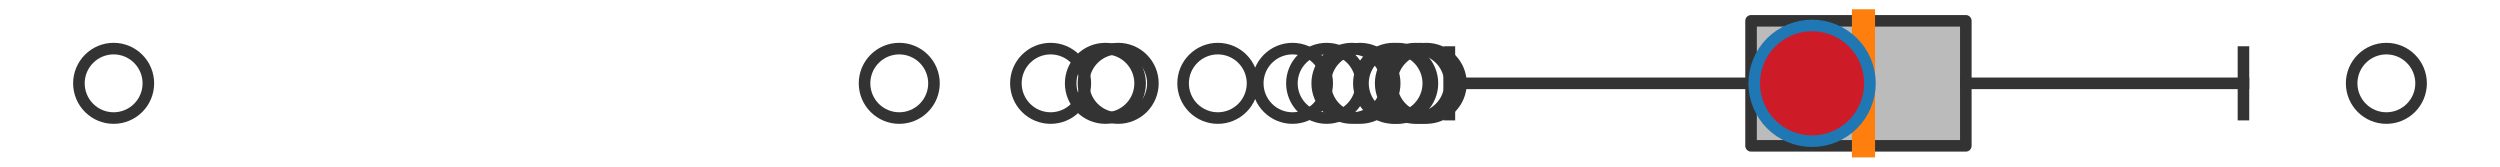 <?xml version="1.0" encoding="utf-8" standalone="no"?>
<!DOCTYPE svg PUBLIC "-//W3C//DTD SVG 1.1//EN"
  "http://www.w3.org/Graphics/SVG/1.1/DTD/svg11.dtd">
<svg xmlns:xlink="http://www.w3.org/1999/xlink" width="216pt" height="14.4pt" viewBox="0 0 216 14.4" xmlns="http://www.w3.org/2000/svg" version="1.1">
 <defs>
  <style type="text/css">*{stroke-linejoin: round; stroke-linecap: butt}</style>
 </defs>
 <g id="figure_1">
  <g id="patch_1">
   <path d="M 0 14.4 
L 216 14.4 
L 216 0 
L 0 0 
z
" style="fill: #ffffff"/>
  </g>
  <g id="axes_1">
   <g id="patch_2">
    <path d="M 151.291 12.6 
L 151.291 1.8 
L 169.847 1.8 
L 169.847 12.6 
L 151.291 12.6 
z
" clip-path="url(#pc162eab6d0)" style="fill: #bbbbbb; stroke: #333333; stroke-linejoin: miter"/>
   </g>
   <g id="line2d_1">
    <path d="M 151.291 7.2 
L 125.227 7.2 
" clip-path="url(#pc162eab6d0)" style="fill: none; stroke: #333333; stroke-linecap: square"/>
   </g>
   <g id="line2d_2">
    <path d="M 169.847 7.2 
L 193.835 7.2 
" clip-path="url(#pc162eab6d0)" style="fill: none; stroke: #333333; stroke-linecap: square"/>
   </g>
   <g id="line2d_3">
    <path d="M 125.227 9.9 
L 125.227 4.5 
" clip-path="url(#pc162eab6d0)" style="fill: none; stroke: #333333; stroke-linecap: square"/>
   </g>
   <g id="line2d_4">
    <path d="M 193.835 9.9 
L 193.835 4.5 
" clip-path="url(#pc162eab6d0)" style="fill: none; stroke: #333333; stroke-linecap: square"/>
   </g>
   <g id="line2d_5">
    <defs>
     <path id="m45c9632c27" d="M 0 3 
C 0.796 3 1.559 2.684 2.121 2.121 
C 2.684 1.559 3 0.796 3 0 
C 3 -0.796 2.684 -1.559 2.121 -2.121 
C 1.559 -2.684 0.796 -3 0 -3 
C -0.796 -3 -1.559 -2.684 -2.121 -2.121 
C -2.684 -1.559 -3 -0.796 -3 0 
C -3 0.796 -2.684 1.559 -2.121 2.121 
C -1.559 2.684 -0.796 3 0 3 
z
" style="stroke: #333333"/>
    </defs>
    <g clip-path="url(#pc162eab6d0)">
     <use xlink:href="#m45c9632c27" x="116.806" y="7.2" style="fill-opacity: 0; stroke: #333333"/>
     <use xlink:href="#m45c9632c27" x="120.405" y="7.2" style="fill-opacity: 0; stroke: #333333"/>
     <use xlink:href="#m45c9632c27" x="77.696" y="7.2" style="fill-opacity: 0; stroke: #333333"/>
     <use xlink:href="#m45c9632c27" x="120.762" y="7.2" style="fill-opacity: 0; stroke: #333333"/>
     <use xlink:href="#m45c9632c27" x="111.671" y="7.2" style="fill-opacity: 0; stroke: #333333"/>
     <use xlink:href="#m45c9632c27" x="117.502" y="7.2" style="fill-opacity: 0; stroke: #333333"/>
     <use xlink:href="#m45c9632c27" x="123.228" y="7.2" style="fill-opacity: 0; stroke: #333333"/>
     <use xlink:href="#m45c9632c27" x="105.22" y="7.2" style="fill-opacity: 0; stroke: #333333"/>
     <use xlink:href="#m45c9632c27" x="90.773" y="7.2" style="fill-opacity: 0; stroke: #333333"/>
     <use xlink:href="#m45c9632c27" x="122.722" y="7.2" style="fill-opacity: 0; stroke: #333333"/>
     <use xlink:href="#m45c9632c27" x="96.61" y="7.2" style="fill-opacity: 0; stroke: #333333"/>
     <use xlink:href="#m45c9632c27" x="122.289" y="7.2" style="fill-opacity: 0; stroke: #333333"/>
     <use xlink:href="#m45c9632c27" x="95.506" y="7.2" style="fill-opacity: 0; stroke: #333333"/>
     <use xlink:href="#m45c9632c27" x="114.62" y="7.2" style="fill-opacity: 0; stroke: #333333"/>
     <use xlink:href="#m45c9632c27" x="9.818" y="7.2" style="fill-opacity: 0; stroke: #333333"/>
     <use xlink:href="#m45c9632c27" x="206.182" y="7.2" style="fill-opacity: 0; stroke: #333333"/>
    </g>
   </g>
   <g id="line2d_6">
    <path d="M 161.005 12.6 
L 161.005 1.8 
" clip-path="url(#pc162eab6d0)" style="fill: none; stroke: #ff7f0e; stroke-width: 2; stroke-linecap: square"/>
   </g>
   <g id="line2d_7">
    <defs>
     <path id="m1e3293d81e" d="M 0 -3 
L -3 3 
L 3 3 
z
" style="stroke: #2ca02c; stroke-linejoin: miter"/>
    </defs>
    <g clip-path="url(#pc162eab6d0)">
     <use xlink:href="#m1e3293d81e" x="156.933" y="7.2" style="fill: #2ca02c; stroke: #2ca02c; stroke-linejoin: miter"/>
    </g>
   </g>
   <g id="line2d_8">
    <defs>
     <path id="m48aed9df0f" d="M 0 5 
C 1.326 5 2.598 4.473 3.536 3.536 
C 4.473 2.598 5 1.326 5 0 
C 5 -1.326 4.473 -2.598 3.536 -3.536 
C 2.598 -4.473 1.326 -5 0 -5 
C -1.326 -5 -2.598 -4.473 -3.536 -3.536 
C -4.473 -2.598 -5 -1.326 -5 0 
C -5 1.326 -4.473 2.598 -3.536 3.536 
C -2.598 4.473 -1.326 5 0 5 
z
" style="stroke: #1f77b4"/>
    </defs>
    <g clip-path="url(#pc162eab6d0)">
     <use xlink:href="#m48aed9df0f" x="156.563" y="7.2" style="fill: #ce1b28; stroke: #1f77b4"/>
    </g>
   </g>
  </g>
 </g>
 <defs>
  <clipPath id="pc162eab6d0">
   <rect x="0" y="-28.8" width="216" height="72"/>
  </clipPath>
 </defs>
</svg>

